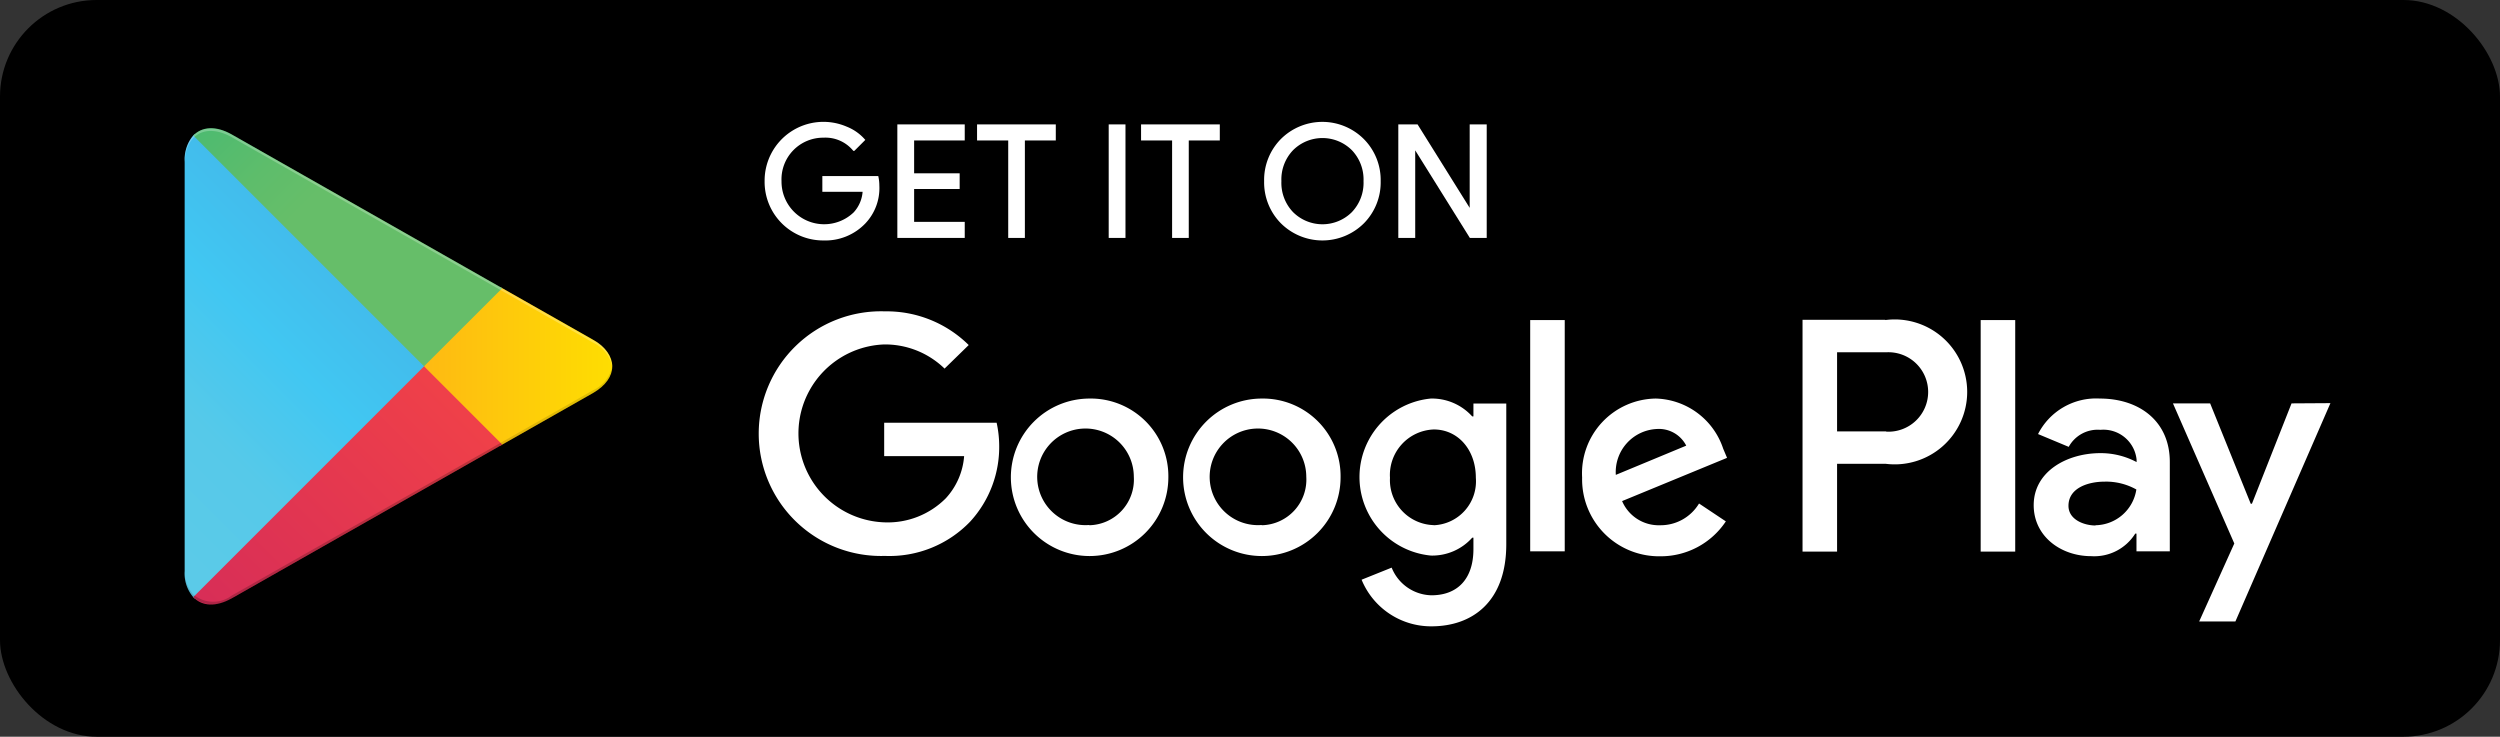 <svg xmlns="http://www.w3.org/2000/svg" xmlns:xlink="http://www.w3.org/1999/xlink" viewBox="0 0 207 61">
  <rect x="0" y="0" width="207" height="61" fill="#333333" stroke="none"/>
  <defs>
    <linearGradient id="linear-gradient" x1="33.43" y1="610.98" x2="7.69" y2="585.25" gradientTransform="matrix(1, 0, 0, -1, 0, 624)" gradientUnits="userSpaceOnUse">
      <stop offset="0" stop-color="#4998d3"/>
      <stop offset="0.01" stop-color="#4a99d3"/>
      <stop offset="0.26" stop-color="#42baeb"/>
      <stop offset="0.51" stop-color="#41c7f2"/>
      <stop offset="0.76" stop-color="#56c9e9"/>
      <stop offset="1" stop-color="#5bcae8"/>
    </linearGradient>
    <linearGradient id="linear-gradient-2" x1="51.88" y1="593.66" x2="14.78" y2="593.66" gradientTransform="matrix(1, 0, 0, -1, 0, 624)" gradientUnits="userSpaceOnUse">
      <stop offset="0" stop-color="#fee000"/>
      <stop offset="0.41" stop-color="#febd11"/>
      <stop offset="0.78" stop-color="#faa51a"/>
      <stop offset="1" stop-color="#f99c1c"/>
    </linearGradient>
    <linearGradient id="linear-gradient-3" x1="38.07" y1="590.15" x2="3.17" y2="555.25" gradientTransform="matrix(1, 0, 0, -1, 0, 624)" gradientUnits="userSpaceOnUse">
      <stop offset="0" stop-color="#ef4049"/>
      <stop offset="1" stop-color="#c31e63"/>
    </linearGradient>
    <linearGradient id="linear-gradient-4" x1="11.19" y1="624.06" x2="26.77" y2="608.48" gradientTransform="matrix(1, 0, 0, -1, 0, 624)" gradientUnits="userSpaceOnUse">
      <stop offset="0" stop-color="#32a072"/>
      <stop offset="0.07" stop-color="#2da771"/>
      <stop offset="0.48" stop-color="#4bba71"/>
      <stop offset="0.8" stop-color="#5ebd6b"/>
      <stop offset="1" stop-color="#66be69"/>
    </linearGradient>
  </defs>
  <g id="Layer_2" data-name="Layer 2">
    <g id="Layer_1-2" data-name="Layer 1">
      <g>
        <rect width="207" height="61" rx="8" ry="8"/>
        <g>
          <path d="M72.71,15.37a4.14,4.14,0,0,1-1.14,3.07,4.48,4.48,0,0,1-3.38,1.37A4.75,4.75,0,0,1,63.41,15a4.77,4.77,0,0,1,6.66-4.42,3.81,3.81,0,0,1,1.44,1l-.81.81a3.07,3.07,0,0,0-2.51-1.09A3.55,3.55,0,0,0,64.61,15a3.63,3.63,0,0,0,6.15,2.65,2.94,2.94,0,0,0,.77-1.87H68.19v-1.1h4.45A3.37,3.37,0,0,1,72.71,15.37Z" style="fill: #fff;stroke: #fff;stroke-miterlimit: 10;stroke-width: 0.2px"/>
          <path d="M79.78,11.53H75.59v2.92h3.77v1.1H75.59v2.92h4.19V19.6H74.4V10.4h5.38Z" style="fill: #fff;stroke: #fff;stroke-miterlimit: 10;stroke-width: 0.2px"/>
          <path d="M84.76,19.6H83.58V11.53H81V10.4h6.32v1.13H84.76Z" style="fill: #fff;stroke: #fff;stroke-miterlimit: 10;stroke-width: 0.2px"/>
          <path d="M91.9,19.6V10.4h1.19v9.2Z" style="fill: #fff;stroke: #fff;stroke-miterlimit: 10;stroke-width: 0.2px"/>
          <path d="M98.33,19.6H97.15V11.53H94.58V10.4h6.32v1.13H98.33Z" style="fill: #fff;stroke: #fff;stroke-miterlimit: 10;stroke-width: 0.2px"/>
          <path d="M112.87,18.41a4.77,4.77,0,0,1-6.75,0A4.72,4.72,0,0,1,104.77,15a4.72,4.72,0,0,1,1.35-3.41,4.76,4.76,0,0,1,6.74,0A4.71,4.71,0,0,1,114.22,15,4.72,4.72,0,0,1,112.87,18.41ZM107,17.64a3.55,3.55,0,0,0,5,0A3.61,3.61,0,0,0,113,15a3.61,3.61,0,0,0-1-2.64,3.55,3.55,0,0,0-5,0A3.6,3.6,0,0,0,106,15,3.6,3.6,0,0,0,107,17.64Z" style="fill: #fff;stroke: #fff;stroke-miterlimit: 10;stroke-width: 0.2px"/>
          <path d="M115.88,19.6V10.4h1.44l4.47,7.16h0l0-1.78V10.4H123v9.2h-1.24l-4.68-7.5h0l0,1.77V19.6Z" style="fill: #fff;stroke: #fff;stroke-miterlimit: 10;stroke-width: 0.2px"/>
        </g>
        <path d="M104.47,33A6.52,6.52,0,1,0,111,39.54,6.43,6.43,0,0,0,104.47,33Zm0,10.47a4,4,0,1,1,3.69-4A3.78,3.78,0,0,1,104.47,43.49ZM90.19,33a6.52,6.52,0,1,0,6.55,6.52A6.43,6.43,0,0,0,90.19,33Zm0,10.47a4,4,0,1,1,3.69-4A3.78,3.78,0,0,1,90.19,43.49ZM73.21,35v2.77h6.62a5.8,5.8,0,0,1-1.51,3.48,6.78,6.78,0,0,1-5.11,2,7.37,7.37,0,0,1,0-14.73,7.07,7.07,0,0,1,5,2l2-1.95a9.67,9.67,0,0,0-6.94-2.79,10.13,10.13,0,1,0,0,20.25,9.27,9.27,0,0,0,7.06-2.84,9.14,9.14,0,0,0,2.4-6.47A8.92,8.92,0,0,0,82.52,35Zm69.47,2.15A6.05,6.05,0,0,0,137.1,33,6.19,6.19,0,0,0,131,39.54a6.37,6.37,0,0,0,6.47,6.52,6.47,6.47,0,0,0,5.43-2.89l-2.22-1.48a3.71,3.71,0,0,1-3.21,1.8,3.3,3.3,0,0,1-3.16-2L143,37.91Zm-8.89,2.17a3.57,3.57,0,0,1,3.41-3.8,2.54,2.54,0,0,1,2.42,1.38Zm-7.09,6.33h2.86V26.5H126.7ZM122,34.48h-.1A4.49,4.49,0,0,0,118.47,33a6.53,6.53,0,0,0,0,13,4.43,4.43,0,0,0,3.43-1.48h.1v.94c0,2.49-1.33,3.83-3.48,3.83A3.63,3.63,0,0,1,115.23,47l-2.49,1a6.22,6.22,0,0,0,5.78,3.86c3.36,0,6.2-2,6.2-6.8V33.41H122Zm-3.28,9a3.73,3.73,0,0,1-3.63-3.92,3.77,3.77,0,0,1,3.63-4c2,0,3.48,1.68,3.48,4A3.64,3.64,0,0,1,118.72,43.49Zm37.38-17h-6.85V45.67h2.86V38.4h4a6,6,0,1,0,0-11.9Zm.08,9.24h-4.07V29.17h4.07a3.29,3.29,0,1,1,0,6.57ZM173.86,33a5.39,5.39,0,0,0-5.11,2.94L171.29,37a2.73,2.73,0,0,1,2.62-1.41,2.76,2.76,0,0,1,3,2.47v.2a6.3,6.3,0,0,0-3-.74c-2.74,0-5.52,1.5-5.52,4.31,0,2.57,2.24,4.22,4.76,4.22a4,4,0,0,0,3.65-1.87h.1v1.47h2.76V38.29C179.68,34.88,177.14,33,173.86,33Zm-.35,10.51c-.93,0-2.24-.47-2.24-1.63,0-1.48,1.63-2,3-2a5.12,5.12,0,0,1,2.62.65A3.48,3.48,0,0,1,173.51,43.49ZM189.74,33.4l-3.28,8.31h-.1L183,33.4h-3.08L185,45l-2.91,6.46h3l7.87-18.08ZM164,45.67h2.86V26.5H164Z" style="fill: #fff"/>
        <g>
          <path d="M16,11.22a3.08,3.08,0,0,0-.71,2.16V47.29A3,3,0,0,0,16,49.44l.11.12,19-19v-.45l-19-19Z" style="fill: url(#linear-gradient)"/>
          <path d="M41.44,36.89l-6.33-6.33v-.45l6.33-6.33.15.08,7.5,4.26c2.14,1.22,2.14,3.21,0,4.43l-7.5,4.26Z" style="fill: url(#linear-gradient-2)"/>
          <path d="M41.59,36.81l-6.48-6.48L16,49.44c.71.75,1.87.85,3.19.1l22.4-12.73" style="fill: url(#linear-gradient-3)"/>
          <path d="M41.59,23.86,19.19,11.13c-1.32-.75-2.48-.65-3.19.09L35.11,30.33Z" style="fill: url(#linear-gradient-4)"/>
          <g>
            <path d="M41.44,36.67,19.19,49.31a2.55,2.55,0,0,1-3.07,0h0l-.12.12h0l.11.11h0a2.55,2.55,0,0,0,3.07,0l22.4-12.73Z" style="fill: #010101;opacity: 0.2;isolation: isolate"/>
            <path d="M16,49.22a3,3,0,0,1-.71-2.15v.22A3.08,3.08,0,0,0,16,49.45l.12-.12Z" style="fill: #010101;opacity: 0.12;isolation: isolate"/>
          </g>
          <path d="M49.09,32.32l-7.65,4.35.15.14,7.5-4.26a2.7,2.7,0,0,0,1.61-2.21h0A2.86,2.86,0,0,1,49.09,32.32Z" style="fill: #010101;opacity: 0.12;isolation: isolate"/>
          <path d="M19.19,11.36l29.9,17a2.89,2.89,0,0,1,1.61,2h0a2.7,2.7,0,0,0-1.61-2.21l-29.9-17c-2.15-1.22-3.9-.2-3.9,2.25v.22C15.29,11.15,17,10.14,19.19,11.36Z" style="fill: #fff;opacity: 0.25;isolation: isolate"/>
        </g>
      </g>
    </g>
  </g>
</svg>
